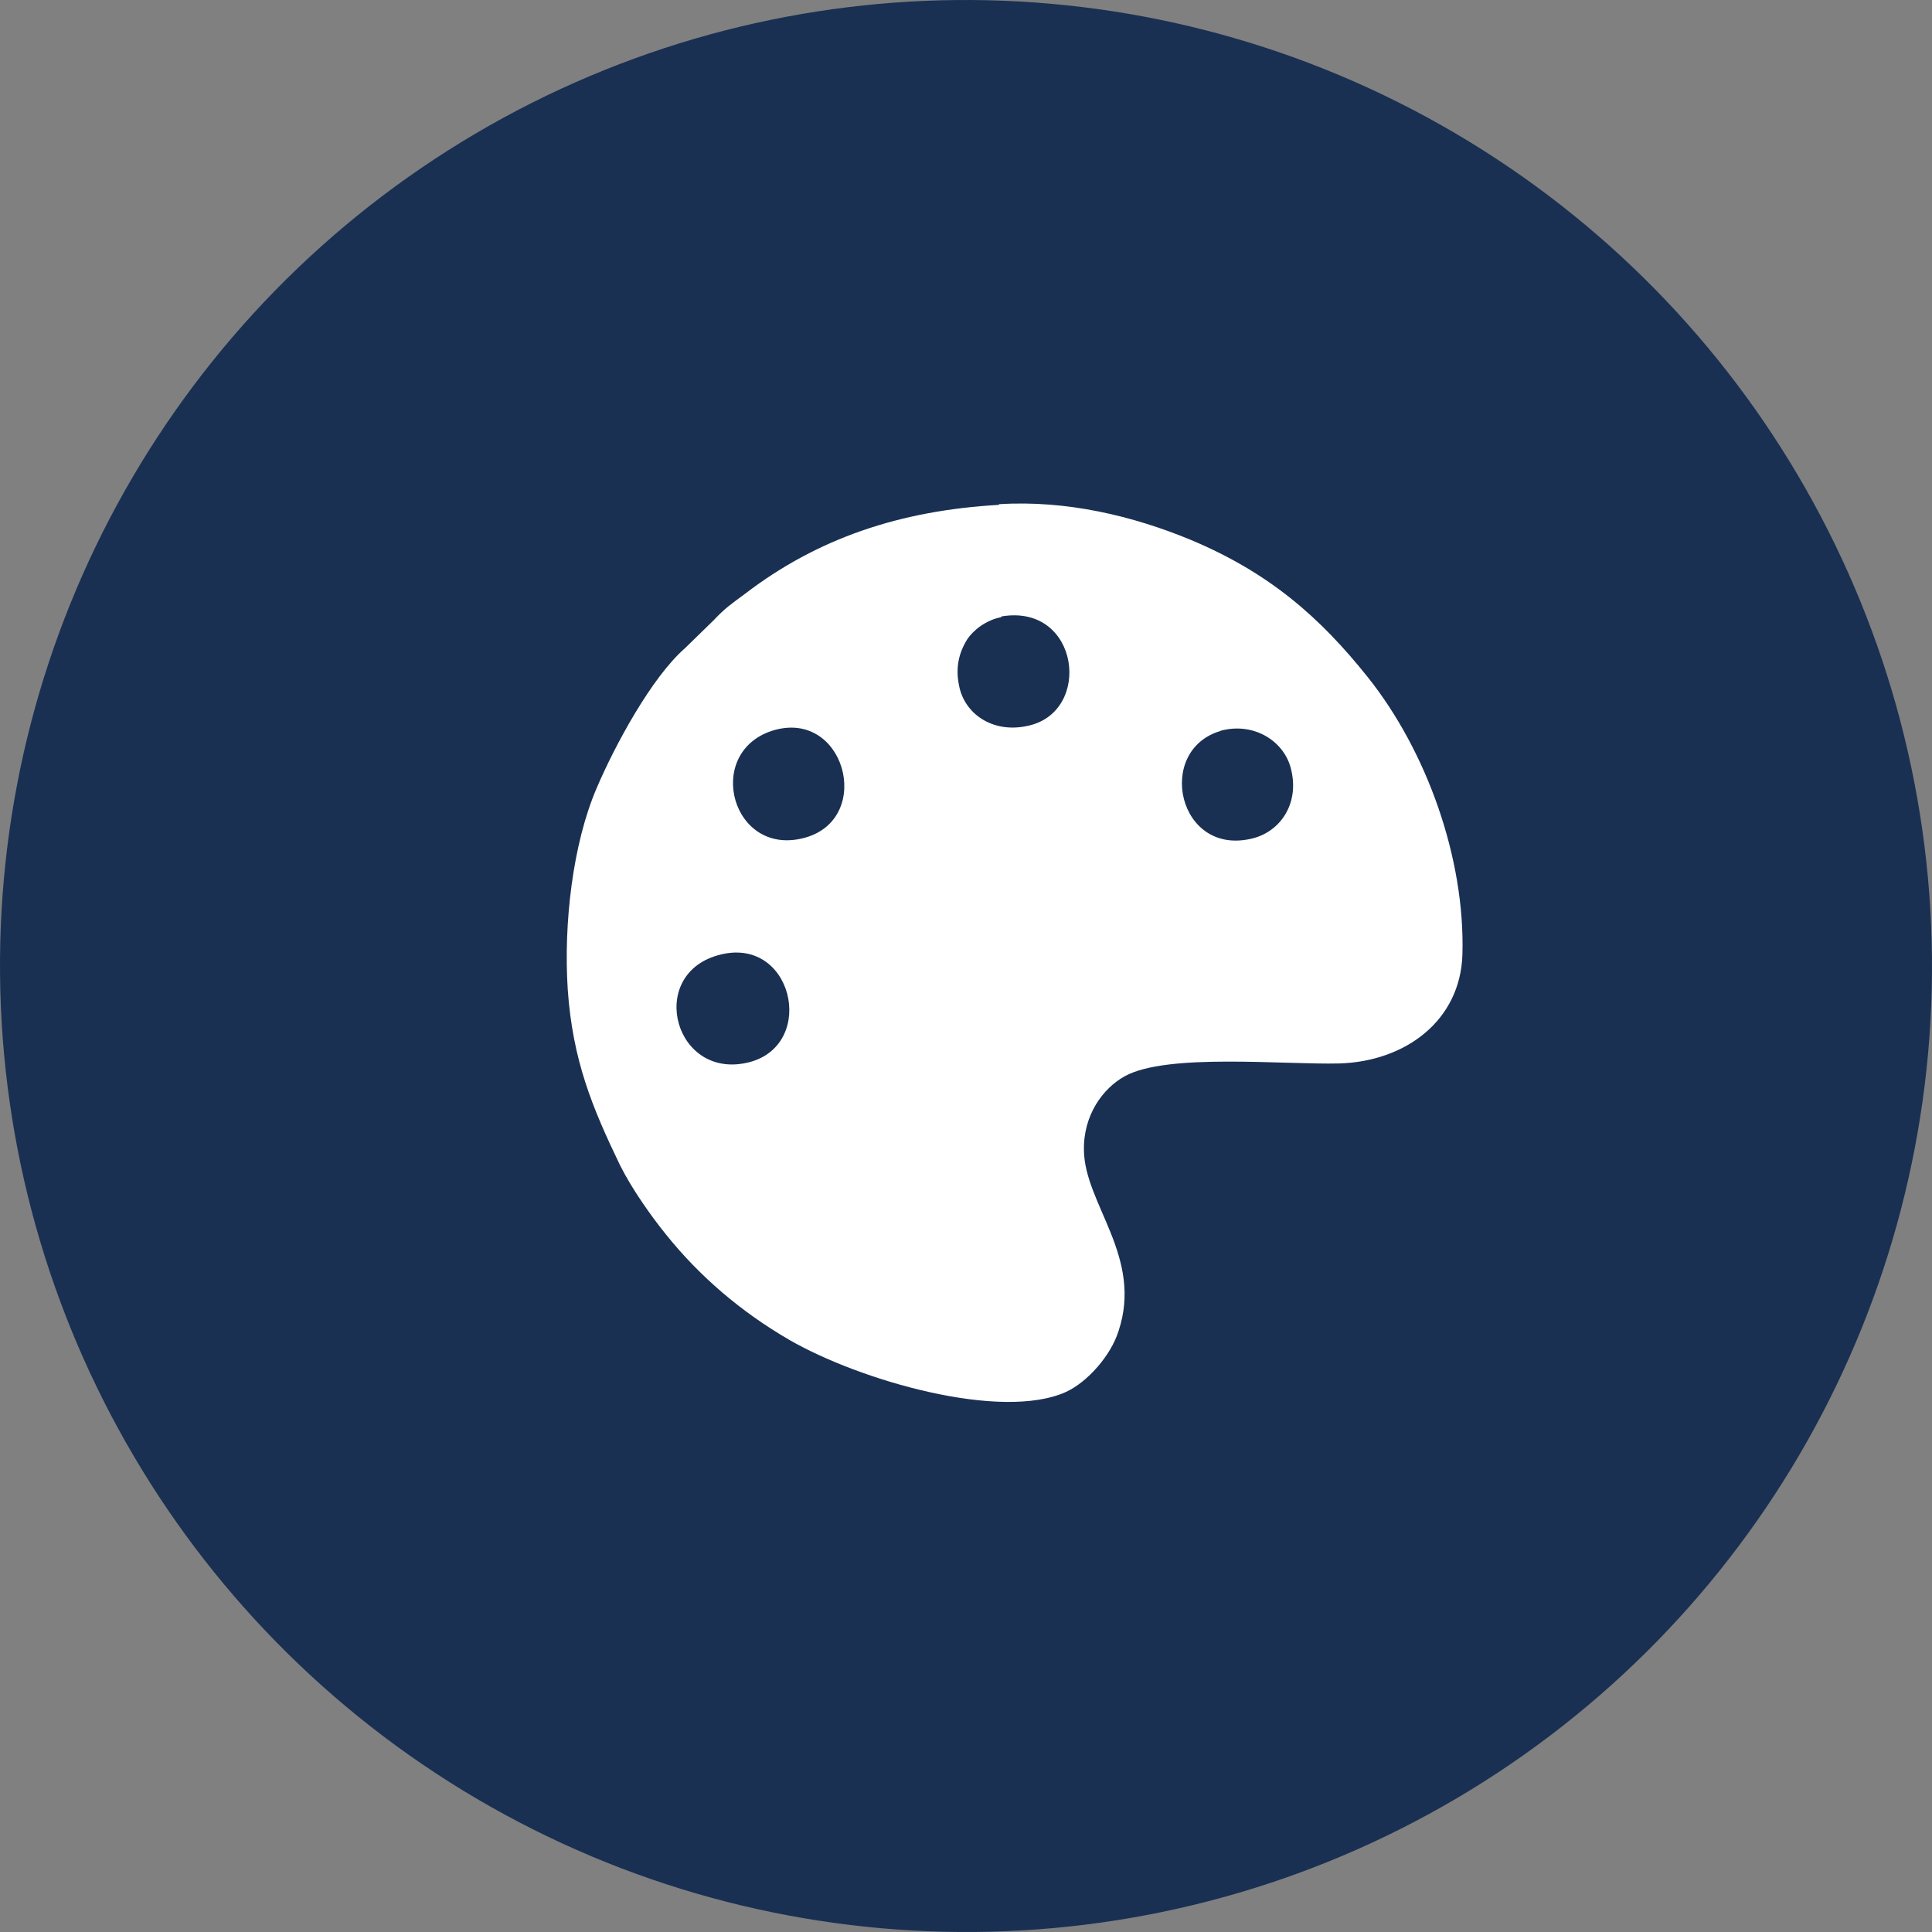 <?xml version="1.0" encoding="UTF-8"?>
<!-- Creator: CorelDRAW -->
<svg xmlns="http://www.w3.org/2000/svg" xmlns:xlink="http://www.w3.org/1999/xlink" xmlns:xodm="http://www.corel.com/coreldraw/odm/2003" xml:space="preserve" width="5.768mm" height="5.768mm" version="1.1" style="shape-rendering:geometricPrecision; text-rendering:geometricPrecision; image-rendering:optimizeQuality; fill-rule:evenodd; clip-rule:evenodd" viewBox="0 0 27.36 27.36">
 <rect x="0" y="0" width="27.36" height="27.36" fill="#808080" stroke="none"/>
 <defs>
  <style type="text/css">
   <![CDATA[
    .fil1 {fill:white}
    .fil0 {fill:#193053;fill-rule:nonzero}
   ]]>
  </style>
 </defs>
 <g id="Layer_x0020_1">
  <circle class="fil0" transform="matrix(-9.99956E-001 0.009 -9.40905E-003 -9.99956E-001 13.68 13.68)" r="13.68"></circle>
  <path class="fil1" d="M14.14 7.15c-1.39,0.08 -2.56,0.47 -3.59,1.26 -0.19,0.14 -0.28,0.2 -0.44,0.37l-0.41 0.4c-0.47,0.41 -0.99,1.37 -1.25,1.98 -0.34,0.79 -0.47,1.92 -0.41,2.85 0.07,1.01 0.35,1.68 0.74,2.49 0.17,0.34 0.44,0.72 0.65,0.98 0.48,0.6 1.07,1.1 1.74,1.49 1,0.58 3.01,1.16 3.93,0.74 0.3,-0.14 0.63,-0.51 0.74,-0.86 0.35,-1.05 -0.48,-1.8 -0.49,-2.56 -0.01,-0.5 0.27,-0.88 0.58,-1.05 0.6,-0.33 2.25,-0.16 3.04,-0.18 0.94,-0.03 1.71,-0.61 1.74,-1.54 0.04,-1.37 -0.51,-2.89 -1.34,-3.93 -0.67,-0.84 -1.39,-1.48 -2.52,-1.95 -0.8,-0.33 -1.74,-0.56 -2.7,-0.5zm-3.21 3.2c-0.97,0.32 -0.56,1.81 0.48,1.51 0.97,-0.28 0.55,-1.84 -0.48,-1.51zm3.25 -1.61c-0.22,0.04 -0.4,0.19 -0.48,0.31 -0.12,0.19 -0.17,0.4 -0.12,0.65 0.07,0.4 0.47,0.69 0.97,0.58 0.93,-0.19 0.74,-1.74 -0.37,-1.55zm3.11 1.61c-0.94,0.27 -0.61,1.8 0.46,1.52 0.38,-0.1 0.66,-0.49 0.53,-0.99 -0.1,-0.39 -0.53,-0.66 -1,-0.53zm-7.13 3.18c-1.01,0.29 -0.6,1.79 0.46,1.51 0.96,-0.26 0.6,-1.82 -0.46,-1.51z"></path>
 </g>
</svg>
